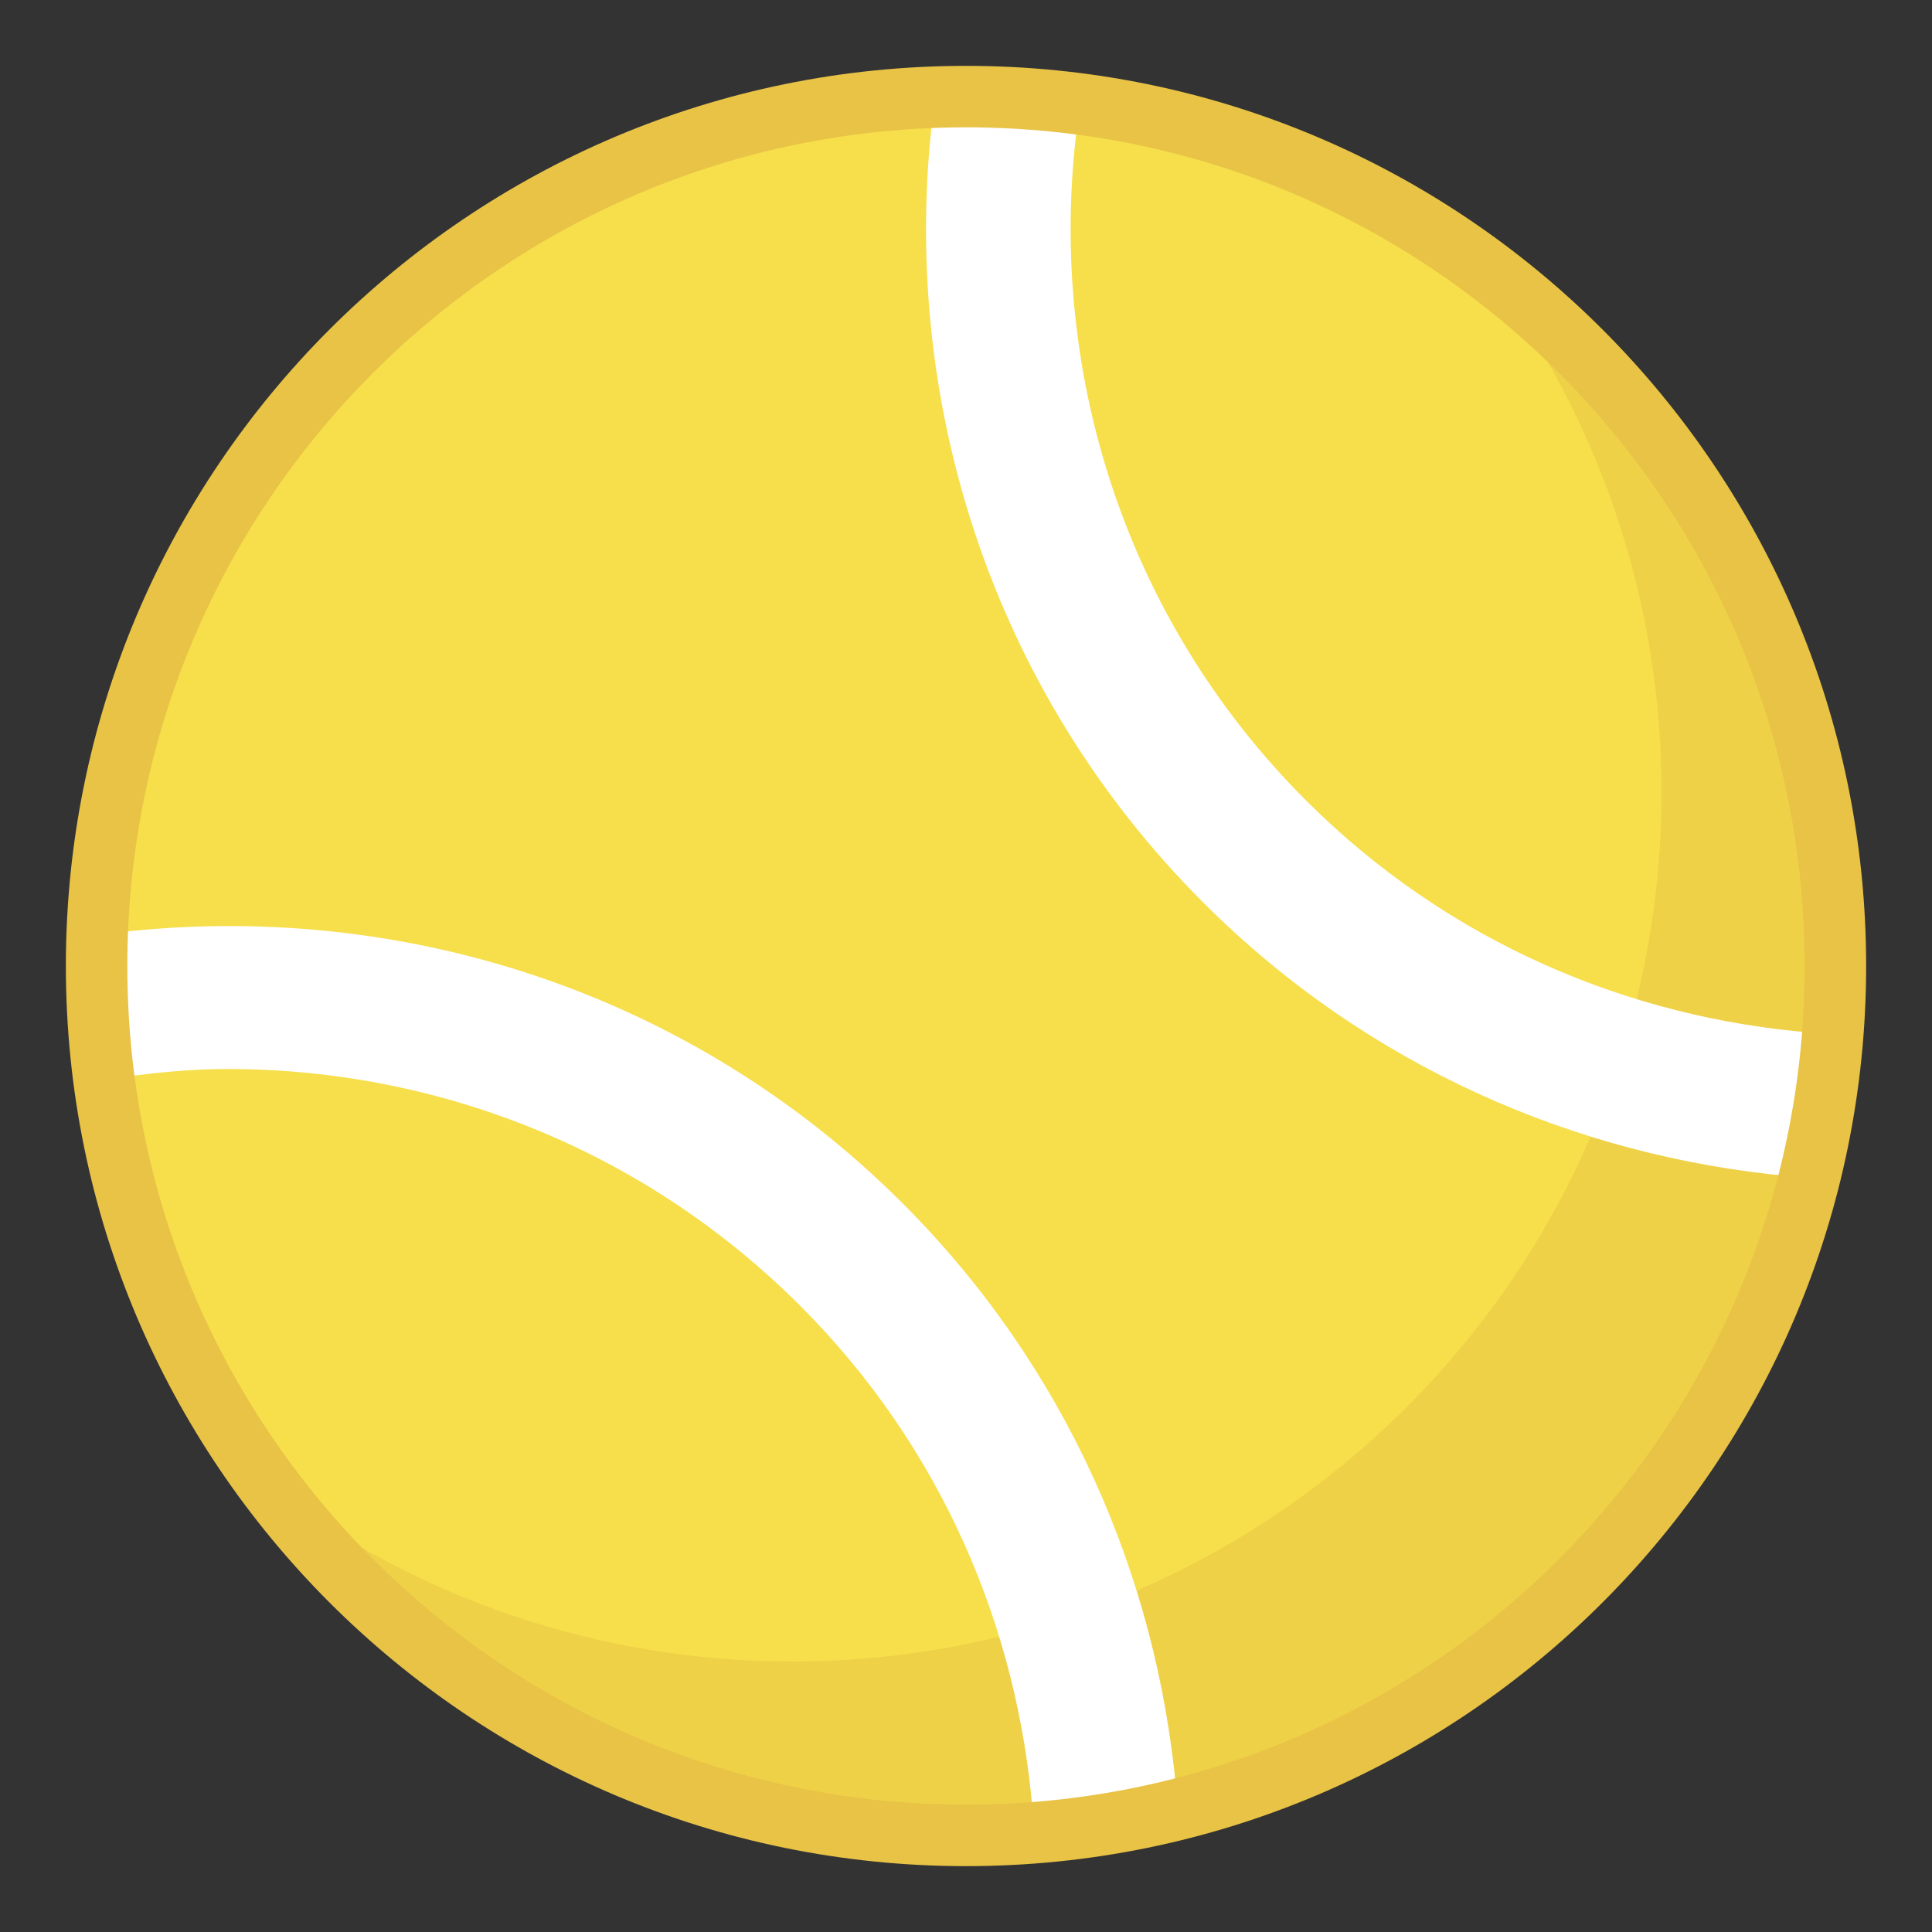 <svg viewBox="0 0 22 22" fill="none" xmlns="http://www.w3.org/2000/svg">
<rect x="0" y="0" width="22" height="22" fill="#333333" stroke="none"/>
<g clip-path="url(#clip0_1277_42027)">
<path fill-rule="evenodd" clip-rule="evenodd" d="M11 20.9C16.468 20.9 20.9 16.468 20.9 11C20.9 5.532 16.468 1.1 11 1.1C5.532 1.1 1.1 5.532 1.1 11C1.1 16.468 5.532 20.9 11 20.9Z" fill="#F7DE4B"/>
<g style="mix-blend-mode:multiply" opacity="0.5">
<path fill-rule="evenodd" clip-rule="evenodd" d="M16.941 3.08C19.345 4.886 20.9 7.762 20.9 11C20.9 16.468 16.468 20.9 11 20.9C7.762 20.9 4.886 19.345 3.08 16.941C4.735 18.184 6.791 18.92 9.02 18.92C14.488 18.92 18.92 14.488 18.92 9.02C18.92 6.875 18.238 4.89 17.079 3.269L16.941 3.08Z" fill="#E8C346"/>
</g>
<path d="M9.112 14.869C10.723 16.48 11.595 18.545 11.761 20.655C12.321 20.611 12.865 20.518 13.394 20.383C13.17 17.944 12.141 15.565 10.278 13.702C7.836 11.261 4.515 10.248 1.326 10.62C1.321 10.747 1.306 10.872 1.306 11C1.306 11.43 1.344 11.85 1.399 12.265C1.795 12.211 2.194 12.173 2.594 12.173C4.954 12.173 7.315 13.072 9.112 14.869Z" fill="white"/>
<path d="M14.869 9.112C12.768 7.01 11.914 4.141 12.27 1.399C11.854 1.344 11.432 1.306 11 1.306C10.872 1.306 10.747 1.321 10.62 1.325C10.247 4.515 11.261 7.837 13.702 10.278C15.566 12.141 17.944 13.17 20.382 13.394C20.518 12.865 20.611 12.321 20.655 11.761C18.544 11.595 16.48 10.723 14.869 9.112Z" fill="white"/>
<path fill-rule="evenodd" clip-rule="evenodd" d="M11 20.9C16.468 20.9 20.9 16.468 20.9 11C20.9 5.532 16.468 1.1 11 1.1C5.532 1.1 1.1 5.532 1.1 11C1.1 16.468 5.532 20.9 11 20.9Z" stroke="#E8C346" stroke-width="0.7" stroke-linecap="square" stroke-linejoin="round"/>
</g>
<defs>
<clipPath id="clip0_1277_42027">
<rect width="22" height="22" fill="white"/>
</clipPath>
</defs>
</svg>

